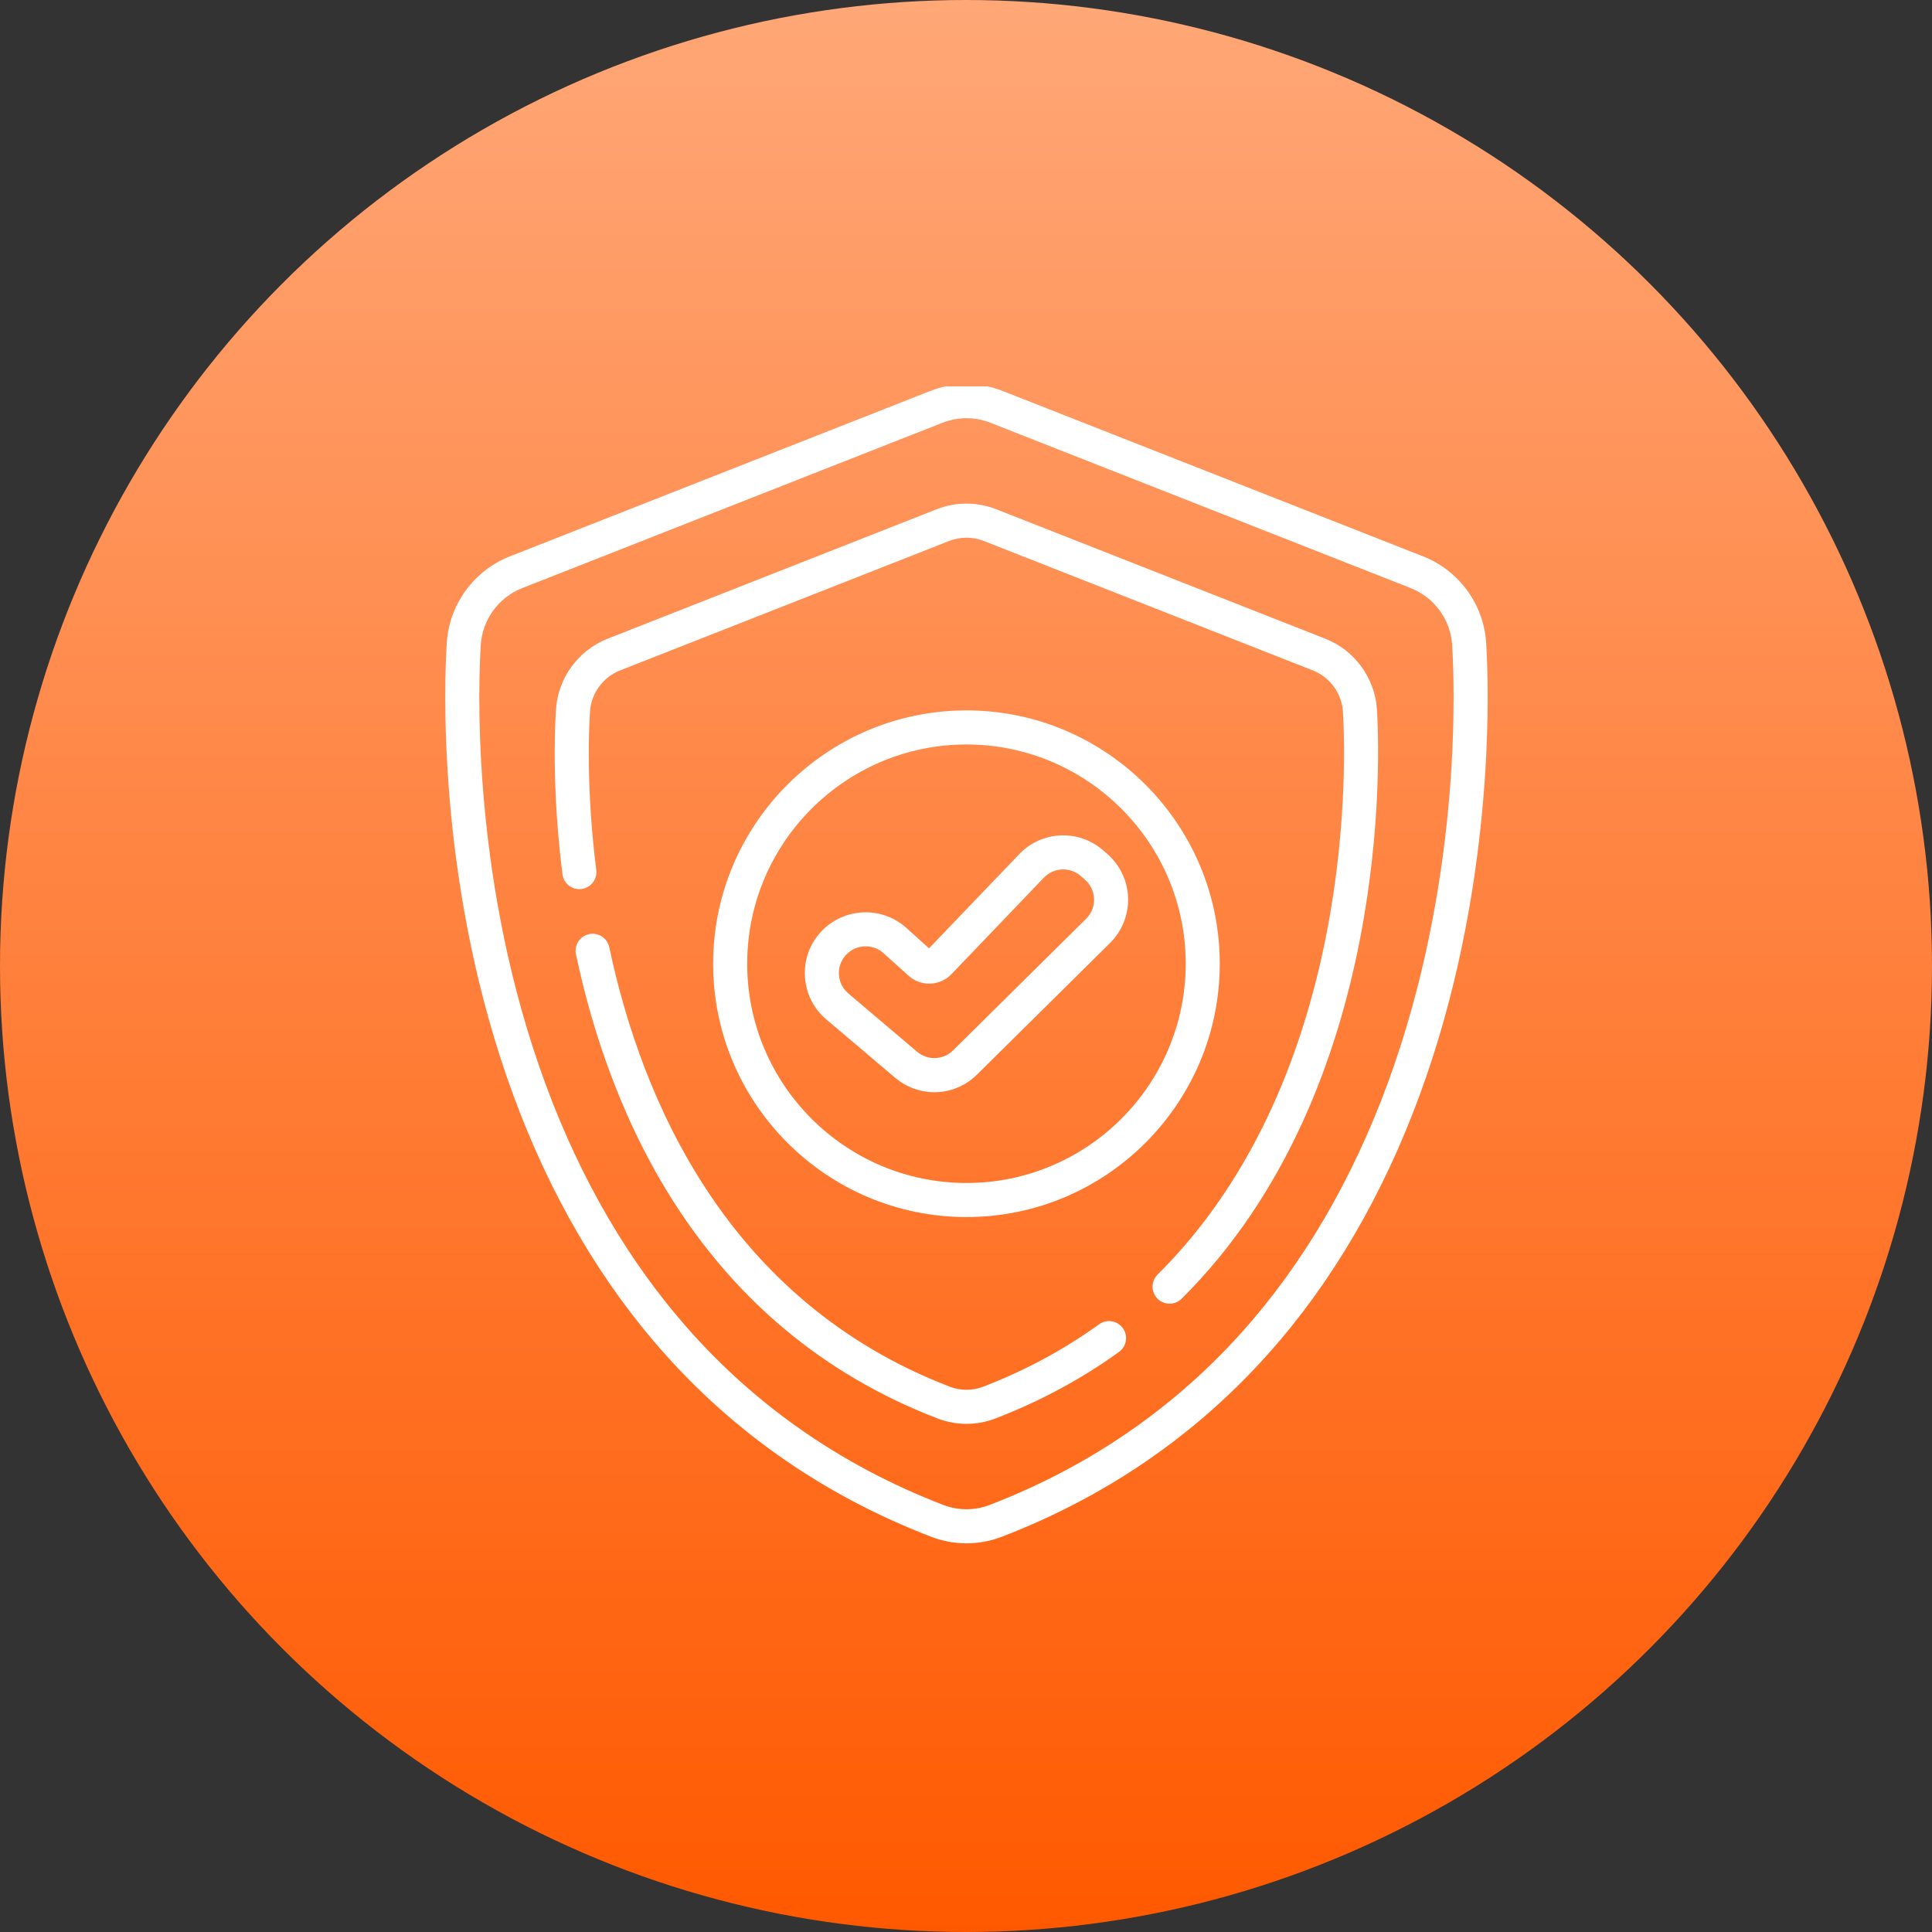 <?xml version="1.0" encoding="UTF-8"?> <svg xmlns="http://www.w3.org/2000/svg" width="80" height="80" viewBox="0 0 80 80" fill="none"><rect x="0" y="0" width="80" height="80" fill="#333333" stroke="none"/> <circle cx="40" cy="40" r="40" fill="url(#paint0_linear)"></circle> <g clip-path="url(#clip0)"> <path d="M61.538 26.612C61.437 25.025 60.414 23.623 58.931 23.04L41.53 16.194C40.556 15.811 39.483 15.81 38.509 16.194L21.107 23.04C19.625 23.623 18.602 25.025 18.5 26.612C18.404 28.127 18.069 36.115 20.972 44.554C22.424 48.776 24.461 52.454 27.028 55.488C30.116 59.138 33.994 61.879 38.556 63.634C39.028 63.815 39.523 63.906 40.019 63.906C40.515 63.906 41.011 63.815 41.483 63.634C46.045 61.879 49.923 59.138 53.011 55.488C55.577 52.454 57.615 48.776 59.067 44.554C61.97 36.115 61.635 28.127 61.538 26.612V26.612ZM57.733 44.095C56.338 48.15 54.387 51.677 51.934 54.577C49.001 58.044 45.314 60.648 40.977 62.317C40.359 62.554 39.679 62.554 39.062 62.317C34.724 60.648 31.038 58.044 28.105 54.577C25.652 51.677 23.701 48.151 22.306 44.095C19.49 35.91 19.814 28.17 19.908 26.702C19.974 25.658 20.648 24.736 21.624 24.352L39.025 17.506C39.346 17.38 39.682 17.317 40.019 17.317C40.356 17.317 40.693 17.38 41.013 17.506L58.415 24.352C59.39 24.736 60.064 25.658 60.13 26.702C60.224 28.17 60.548 35.91 57.733 44.095V44.095Z" fill="white"></path> <path d="M54.878 26.448L41.257 21.089C40.458 20.775 39.579 20.775 38.781 21.089L25.16 26.448C23.944 26.926 23.105 28.076 23.022 29.377C22.963 30.313 22.87 32.851 23.29 36.2C23.339 36.587 23.692 36.861 24.078 36.812C24.465 36.763 24.739 36.411 24.69 36.024C24.284 32.794 24.373 30.362 24.43 29.467C24.478 28.709 24.968 28.039 25.676 27.761L39.297 22.402C39.763 22.219 40.275 22.219 40.741 22.402L54.362 27.761C55.07 28.039 55.559 28.709 55.608 29.467C55.704 30.977 56.306 44.461 47.933 52.778C47.657 53.052 47.655 53.499 47.93 53.775C48.068 53.914 48.249 53.983 48.43 53.983C48.61 53.983 48.79 53.915 48.927 53.779C57.742 45.023 57.116 30.952 57.016 29.377C56.932 28.076 56.094 26.926 54.878 26.448V26.448Z" fill="white"></path> <path d="M45.51 54.836C44.061 55.883 42.447 56.752 40.714 57.419C40.266 57.591 39.773 57.591 39.325 57.419C30.115 53.875 26.576 45.568 25.228 39.224C25.148 38.842 24.772 38.599 24.392 38.68C24.011 38.761 23.768 39.135 23.849 39.517C25.268 46.203 29.018 54.964 38.819 58.735C39.206 58.884 39.612 58.959 40.019 58.959C40.426 58.959 40.833 58.884 41.22 58.735C43.068 58.025 44.788 57.097 46.336 55.98C46.651 55.752 46.722 55.311 46.495 54.995C46.266 54.679 45.825 54.608 45.51 54.836Z" fill="white"></path> <path d="M40.019 29.416C34.235 29.416 29.529 34.122 29.529 39.906C29.529 45.69 34.235 50.396 40.019 50.396C45.803 50.396 50.508 45.69 50.508 39.906C50.508 34.122 45.803 29.416 40.019 29.416V29.416ZM40.019 48.985C35.013 48.985 30.94 44.912 30.94 39.906C30.94 34.9 35.013 30.827 40.019 30.827C45.025 30.827 49.098 34.9 49.098 39.906C49.098 44.912 45.025 48.985 40.019 48.985Z" fill="white"></path> <path d="M46.712 37.174C46.689 36.475 46.373 35.812 45.844 35.354L45.673 35.206C44.658 34.326 43.135 34.397 42.206 35.367L38.469 39.268L37.528 38.421C36.499 37.495 34.906 37.577 33.976 38.604C33.515 39.114 33.286 39.773 33.332 40.459C33.377 41.145 33.691 41.768 34.216 42.213L37.06 44.624C37.536 45.027 38.114 45.227 38.69 45.227C39.329 45.227 39.967 44.98 40.459 44.494L45.966 39.047C46.463 38.555 46.734 37.872 46.712 37.174V37.174ZM44.974 38.044L39.467 43.491C39.056 43.898 38.413 43.922 37.972 43.548L35.128 41.137C34.898 40.941 34.759 40.667 34.739 40.366C34.719 40.064 34.82 39.774 35.023 39.55C35.241 39.309 35.542 39.186 35.844 39.186C36.108 39.186 36.374 39.28 36.585 39.47L37.618 40.4C38.136 40.866 38.92 40.837 39.402 40.334L43.224 36.343C43.633 35.916 44.303 35.885 44.749 36.272L44.92 36.42C45.156 36.624 45.291 36.908 45.301 37.22C45.312 37.532 45.196 37.824 44.974 38.044V38.044Z" fill="white"></path> </g> <defs> <linearGradient id="paint0_linear" x1="40" y1="0" x2="40" y2="80" gradientUnits="userSpaceOnUse"> <stop stop-color="#FFA777"></stop> <stop offset="1" stop-color="#FF5900"></stop> </linearGradient> <clipPath id="clip0"> <rect width="48" height="48" fill="white" transform="translate(16 16)"></rect> </clipPath> </defs> </svg> 